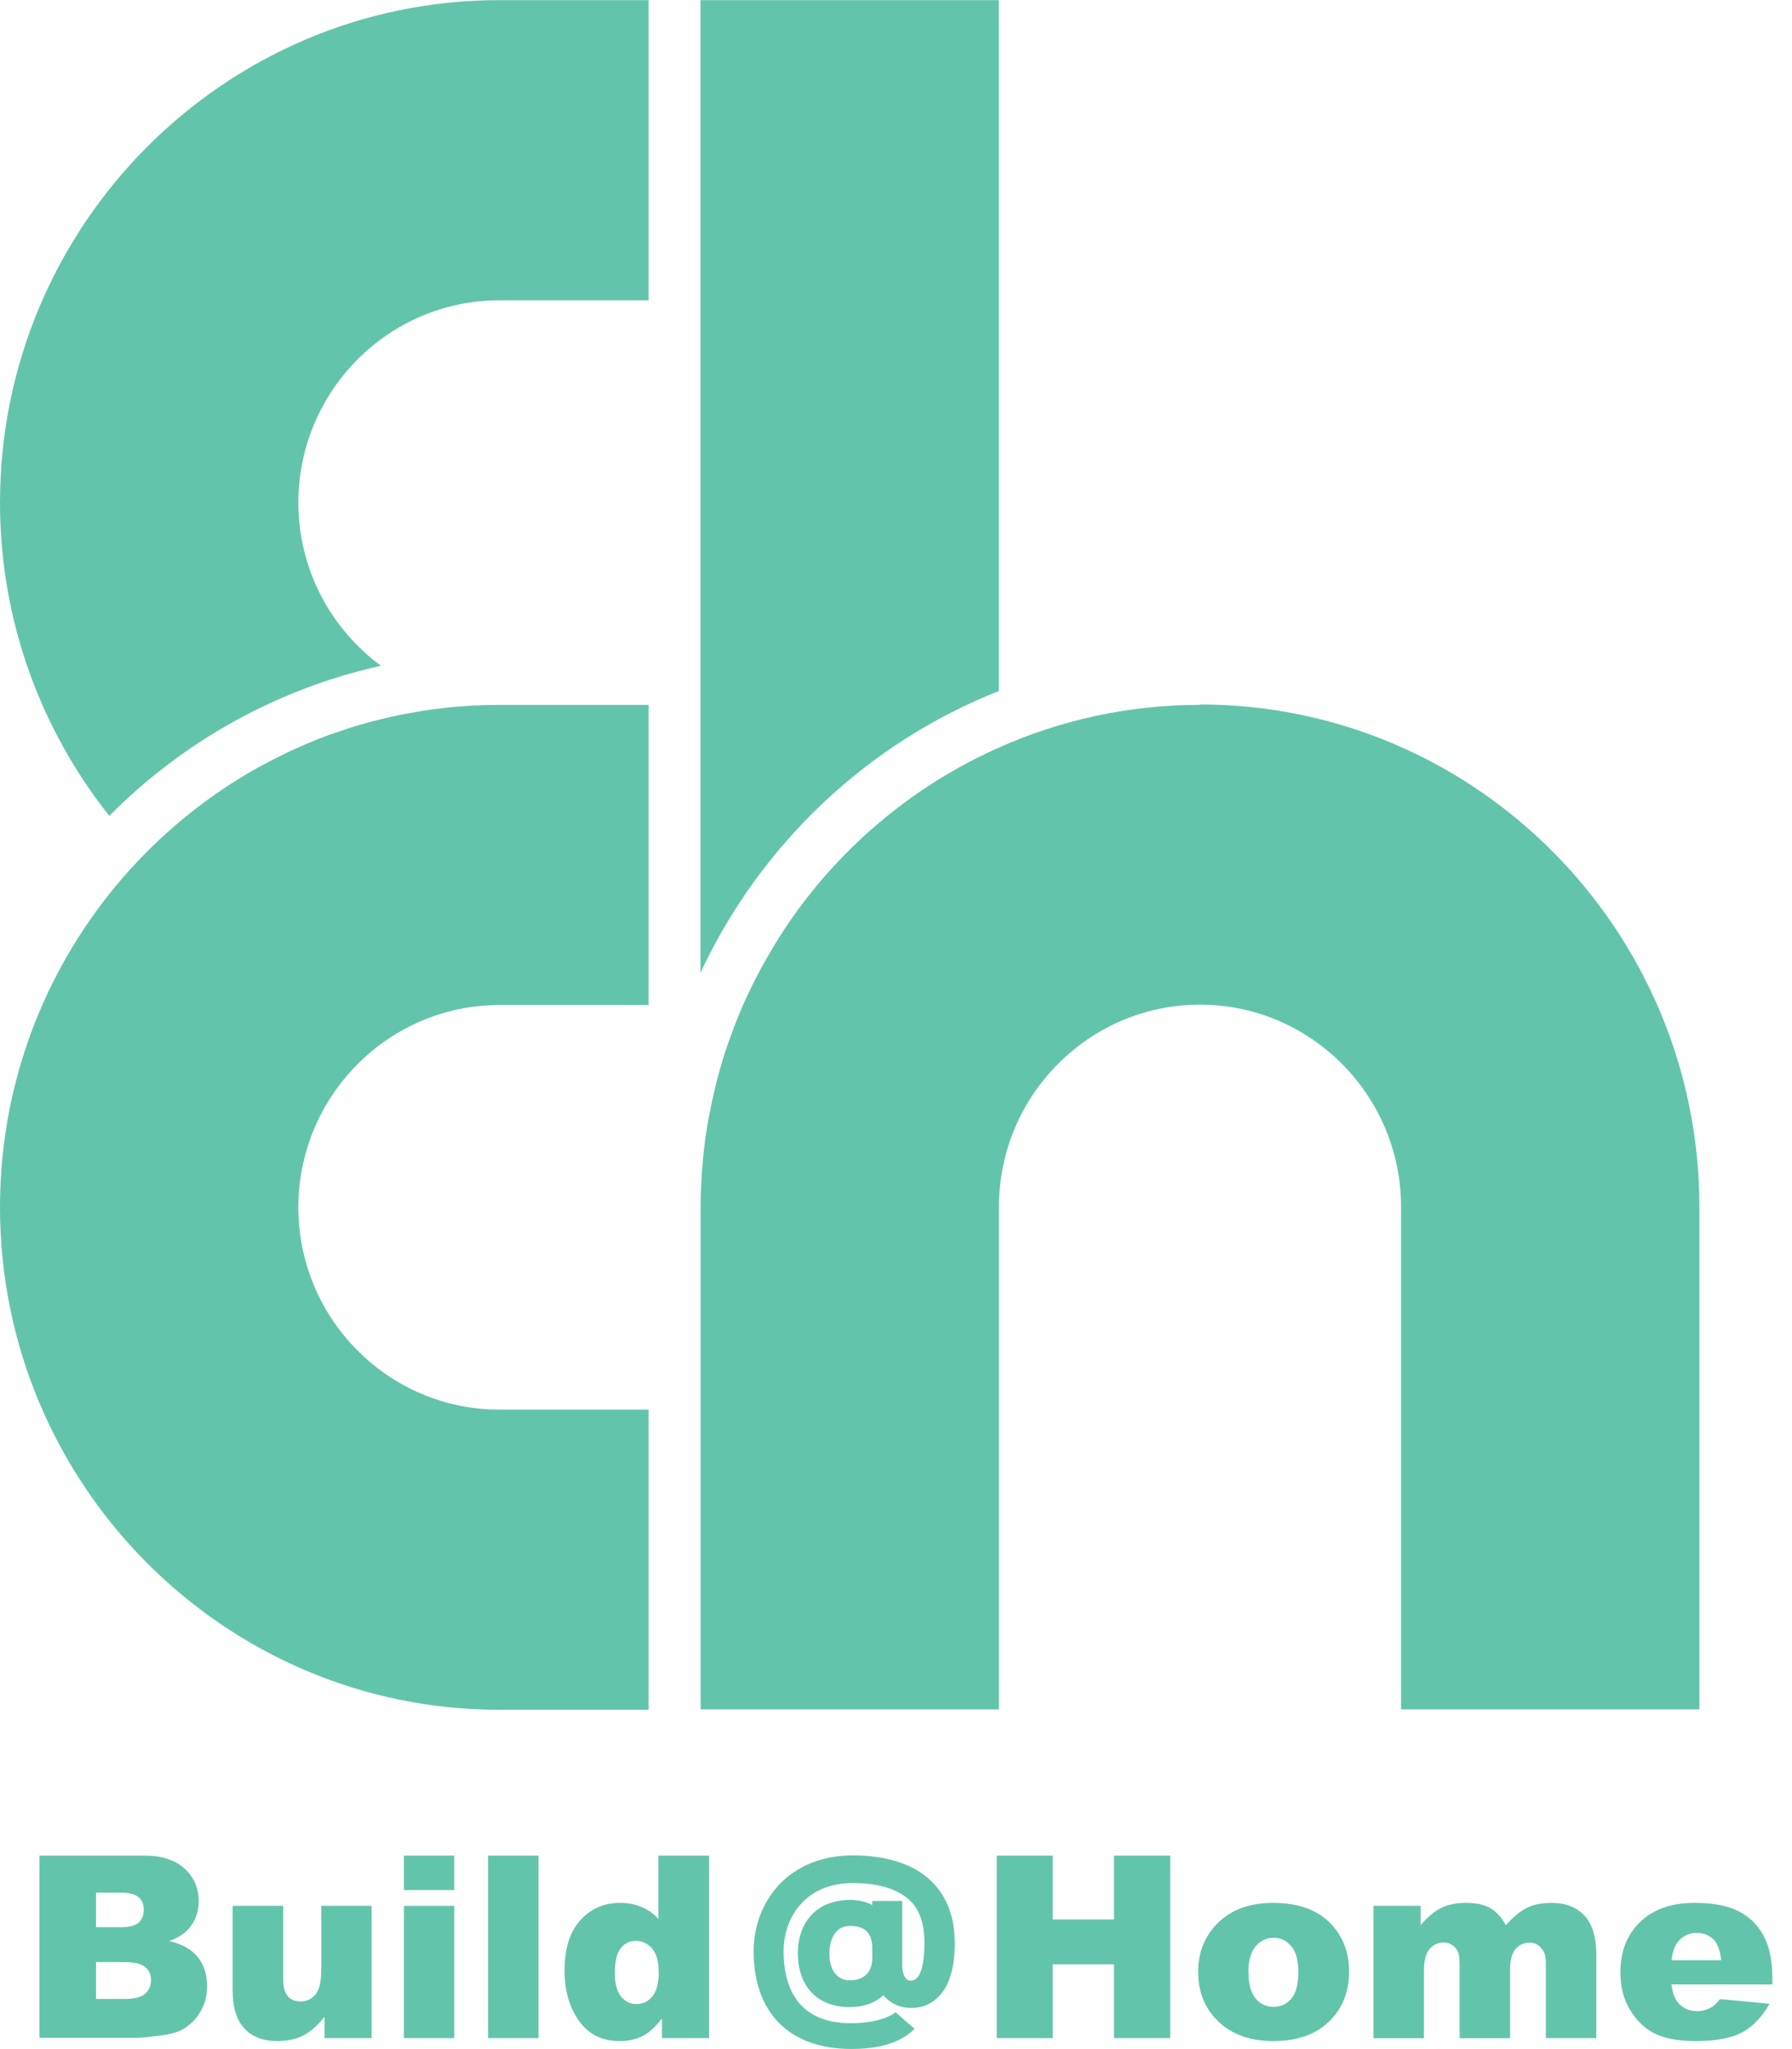 <?xml version="1.0" encoding="UTF-8"?> <svg xmlns="http://www.w3.org/2000/svg" width="56" height="64" viewBox="0 0 56 64" fill="none"><path d="M1.234 57.957H4.513C5.06 57.957 5.478 58.094 5.772 58.365C6.065 58.636 6.21 58.976 6.21 59.377C6.21 59.712 6.106 60.004 5.896 60.242C5.756 60.404 5.554 60.529 5.285 60.622C5.691 60.719 5.993 60.889 6.182 61.128C6.371 61.367 6.472 61.67 6.472 62.03C6.472 62.325 6.403 62.592 6.266 62.827C6.13 63.062 5.945 63.248 5.707 63.385C5.559 63.47 5.337 63.535 5.044 63.571C4.649 63.624 4.388 63.648 4.259 63.648H1.234V57.949V57.957ZM3 60.194H3.76C4.034 60.194 4.223 60.145 4.332 60.052C4.44 59.959 4.493 59.822 4.493 59.644C4.493 59.478 4.44 59.348 4.332 59.255C4.223 59.162 4.038 59.114 3.773 59.114H3V60.194ZM3 62.434H3.893C4.195 62.434 4.408 62.382 4.533 62.273C4.657 62.163 4.718 62.022 4.718 61.84C4.718 61.67 4.657 61.537 4.533 61.435C4.408 61.334 4.195 61.282 3.889 61.282H3V62.434Z" fill="#63C4AC"></path><path d="M11.609 63.656H10.141V62.989C9.923 63.264 9.702 63.458 9.477 63.575C9.252 63.693 8.978 63.749 8.656 63.749C8.222 63.749 7.884 63.62 7.639 63.357C7.393 63.098 7.269 62.694 7.269 62.156V59.526H8.849V61.795C8.849 62.054 8.898 62.24 8.994 62.35C9.091 62.459 9.223 62.511 9.396 62.511C9.586 62.511 9.738 62.439 9.859 62.293C9.98 62.147 10.04 61.889 10.04 61.512V59.526H11.613V63.656H11.609Z" fill="#63C4AC"></path><path d="M12.622 57.957H14.195V59.033H12.622V57.957ZM12.622 59.526H14.195V63.656H12.622V59.526Z" fill="#63C4AC"></path><path d="M15.252 57.957H16.829V63.656H15.252V57.957Z" fill="#63C4AC"></path><path d="M22.159 57.957V63.656H20.686V63.045C20.481 63.304 20.292 63.478 20.123 63.571C19.898 63.693 19.645 63.749 19.367 63.749C18.808 63.749 18.382 63.535 18.084 63.106C17.786 62.677 17.642 62.16 17.642 61.549C17.642 60.865 17.806 60.34 18.132 59.979C18.458 59.615 18.872 59.433 19.375 59.433C19.621 59.433 19.842 59.474 20.043 59.559C20.244 59.64 20.421 59.765 20.574 59.931V57.957H22.163H22.159ZM20.582 61.581C20.582 61.258 20.514 61.015 20.377 60.857C20.24 60.699 20.067 60.619 19.858 60.619C19.677 60.619 19.52 60.695 19.399 60.849C19.275 61.003 19.214 61.258 19.214 61.618C19.214 61.953 19.279 62.2 19.407 62.358C19.536 62.516 19.693 62.593 19.882 62.593C20.083 62.593 20.252 62.516 20.385 62.354C20.518 62.196 20.586 61.937 20.586 61.581H20.582Z" fill="#63C4AC"></path><path d="M31.148 57.957H32.898V59.951H34.813V57.957H36.571V63.656H34.813V61.351H32.898V63.656H31.148V57.957Z" fill="#63C4AC"></path><path d="M37.44 61.601C37.44 60.97 37.653 60.453 38.075 60.044C38.497 59.635 39.069 59.433 39.789 59.433C40.609 59.433 41.233 59.672 41.651 60.153C41.989 60.537 42.158 61.015 42.158 61.581C42.158 62.216 41.949 62.738 41.53 63.142C41.112 63.547 40.533 63.749 39.793 63.749C39.133 63.749 38.598 63.579 38.192 63.243C37.693 62.827 37.444 62.281 37.444 61.601H37.44ZM39.016 61.601C39.016 61.969 39.089 62.24 39.237 62.418C39.386 62.596 39.571 62.681 39.797 62.681C40.022 62.681 40.211 62.596 40.356 62.422C40.501 62.248 40.573 61.969 40.573 61.585C40.573 61.229 40.501 60.962 40.352 60.788C40.203 60.614 40.022 60.525 39.805 60.525C39.575 60.525 39.386 60.614 39.237 60.792C39.089 60.97 39.012 61.241 39.012 61.601H39.016Z" fill="#63C4AC"></path><path d="M42.926 59.526H44.394V60.129C44.607 59.878 44.821 59.7 45.034 59.591C45.251 59.486 45.508 59.433 45.814 59.433C46.14 59.433 46.401 59.49 46.59 59.607C46.779 59.724 46.936 59.898 47.057 60.129C47.302 59.858 47.528 59.676 47.733 59.579C47.938 59.482 48.187 59.433 48.485 59.433C48.923 59.433 49.269 59.567 49.515 59.83C49.76 60.092 49.885 60.505 49.885 61.063V63.656H48.308V61.306C48.308 61.12 48.272 60.982 48.199 60.889C48.095 60.748 47.962 60.675 47.805 60.675C47.62 60.675 47.471 60.744 47.359 60.877C47.246 61.011 47.19 61.229 47.19 61.528V63.66H45.613V61.387C45.613 61.205 45.601 61.084 45.581 61.019C45.549 60.913 45.488 60.833 45.408 60.768C45.323 60.703 45.227 60.671 45.118 60.671C44.937 60.671 44.788 60.74 44.672 60.877C44.555 61.015 44.499 61.241 44.499 61.553V63.66H42.922V59.53L42.926 59.526Z" fill="#63C4AC"></path><path d="M55.387 61.981H52.234C52.262 62.236 52.33 62.426 52.439 62.548C52.592 62.726 52.789 62.815 53.034 62.815C53.187 62.815 53.336 62.774 53.477 62.697C53.561 62.649 53.654 62.56 53.75 62.438L55.299 62.584C55.061 62.997 54.776 63.296 54.442 63.478C54.108 63.656 53.625 63.749 53.002 63.749C52.459 63.749 52.029 63.672 51.719 63.519C51.405 63.365 51.148 63.118 50.942 62.782C50.737 62.447 50.637 62.05 50.637 61.597C50.637 60.95 50.842 60.428 51.252 60.032C51.663 59.631 52.23 59.433 52.954 59.433C53.541 59.433 54.004 59.522 54.345 59.7C54.687 59.878 54.945 60.137 55.122 60.477C55.299 60.816 55.387 61.257 55.387 61.803V61.981ZM53.786 61.225C53.754 60.918 53.674 60.699 53.541 60.57C53.408 60.44 53.235 60.371 53.018 60.371C52.769 60.371 52.568 60.473 52.419 60.671C52.322 60.796 52.262 60.982 52.238 61.225H53.786Z" fill="#63C4AC"></path><path d="M29.838 60.667C29.838 61.569 29.617 62.184 29.17 62.499C28.973 62.645 28.74 62.714 28.494 62.714C28.382 62.714 28.265 62.706 28.16 62.673C27.947 62.625 27.738 62.475 27.605 62.321C27.352 62.552 26.994 62.689 26.552 62.689C25.546 62.689 24.934 62.042 24.934 61.007C24.934 59.971 25.586 59.34 26.56 59.34C26.845 59.34 27.074 59.405 27.256 59.498V59.373H28.193V61.375C28.193 61.549 28.241 61.808 28.406 61.86C28.732 61.917 28.889 61.468 28.889 60.663C28.889 60.056 28.716 59.571 28.35 59.284C27.976 58.98 27.404 58.814 26.652 58.814C25.152 58.814 24.488 59.907 24.488 60.942C24.488 61.977 24.862 63.191 26.596 63.191C27.573 63.191 27.967 62.871 27.983 62.847L28.579 63.365C28.309 63.644 27.77 63.996 26.612 63.996C24.653 63.996 23.551 62.855 23.551 60.942C23.551 60.153 23.836 59.417 24.343 58.867C24.914 58.268 25.715 57.949 26.652 57.949C27.589 57.949 28.406 58.171 28.953 58.62C29.532 59.097 29.834 59.785 29.834 60.663L29.838 60.667ZM27.259 60.8C27.243 60.529 27.163 60.153 26.564 60.153C26.041 60.153 25.92 60.671 25.92 61.007C25.92 61.678 26.278 61.852 26.556 61.852C26.913 61.852 27.247 61.686 27.259 61.164V60.796V60.8Z" fill="#63C4AC"></path><path d="M14.802 22.036C14.729 22.036 14.657 22.048 14.585 22.052C14.392 22.064 14.195 22.076 14.005 22.097C13.929 22.105 13.857 22.117 13.78 22.125C13.591 22.145 13.406 22.169 13.221 22.198C13.149 22.21 13.076 22.226 13.004 22.238C12.819 22.27 12.63 22.303 12.445 22.339C12.385 22.351 12.324 22.367 12.264 22.38C12.071 22.424 11.878 22.465 11.685 22.517C11.636 22.529 11.588 22.546 11.536 22.558C11.335 22.614 11.134 22.667 10.937 22.732C10.896 22.744 10.86 22.76 10.82 22.772C10.615 22.841 10.41 22.91 10.204 22.982C10.176 22.994 10.148 23.007 10.12 23.015C9.907 23.096 9.698 23.18 9.489 23.27C9.468 23.278 9.448 23.286 9.432 23.298C9.215 23.391 9.002 23.488 8.793 23.593C8.781 23.597 8.773 23.605 8.761 23.609C8.543 23.718 8.326 23.828 8.113 23.945C8.109 23.945 8.101 23.949 8.097 23.953C3.274 26.631 0 31.792 0 37.709C0 46.361 7.003 53.403 15.606 53.403H20.268V44.027H15.606C12.143 44.027 9.324 41.192 9.324 37.709C9.324 34.227 12.143 31.391 15.606 31.391H20.268V22.016H15.606C15.337 22.016 15.067 22.024 14.802 22.036Z" fill="#63C4AC"></path><path d="M0 15.698C0 19.395 1.283 22.796 3.415 25.482C5.704 23.177 8.632 21.518 11.906 20.794C10.345 19.646 9.324 17.793 9.324 15.698C9.324 12.215 12.143 9.38 15.606 9.38H20.268V0.004H15.606C7.003 0.004 0 7.046 0 15.698Z" fill="#63C4AC"></path><path d="M37.496 22.015C35.26 22.015 33.136 22.493 31.213 23.35C29.508 24.107 27.963 25.162 26.644 26.448C26.632 26.461 26.624 26.469 26.612 26.481C26.35 26.736 26.101 26.999 25.86 27.27C25.855 27.274 25.852 27.278 25.848 27.282C25.618 27.541 25.401 27.808 25.188 28.079C25.168 28.107 25.144 28.135 25.123 28.163C24.91 28.447 24.701 28.734 24.508 29.029C24.5 29.041 24.492 29.053 24.484 29.07C24.303 29.345 24.134 29.624 23.969 29.911C23.941 29.959 23.913 30.008 23.889 30.052C23.72 30.356 23.559 30.663 23.41 30.975C23.402 30.995 23.39 31.015 23.382 31.035C23.245 31.322 23.12 31.618 23.004 31.913C22.976 31.978 22.951 32.046 22.927 32.111C22.807 32.431 22.69 32.754 22.589 33.082C22.581 33.106 22.577 33.13 22.569 33.155C22.477 33.458 22.396 33.765 22.324 34.077C22.304 34.158 22.288 34.239 22.268 34.319C22.195 34.655 22.127 34.995 22.075 35.335C22.075 35.351 22.07 35.371 22.067 35.387C22.018 35.711 21.982 36.043 21.954 36.374C21.946 36.463 21.938 36.552 21.934 36.641C21.91 36.993 21.894 37.341 21.894 37.697V53.39H31.217V37.697C31.217 34.214 34.037 31.379 37.5 31.379C40.963 31.379 43.783 34.214 43.783 37.697V53.39H53.106V37.697C53.106 29.045 46.104 22.003 37.5 22.003L37.496 22.015Z" fill="#63C4AC"></path><path d="M31.213 21.583V0.004H21.89V30.384C23.756 26.38 27.099 23.209 31.213 21.583Z" fill="#63C4AC"></path></svg> 